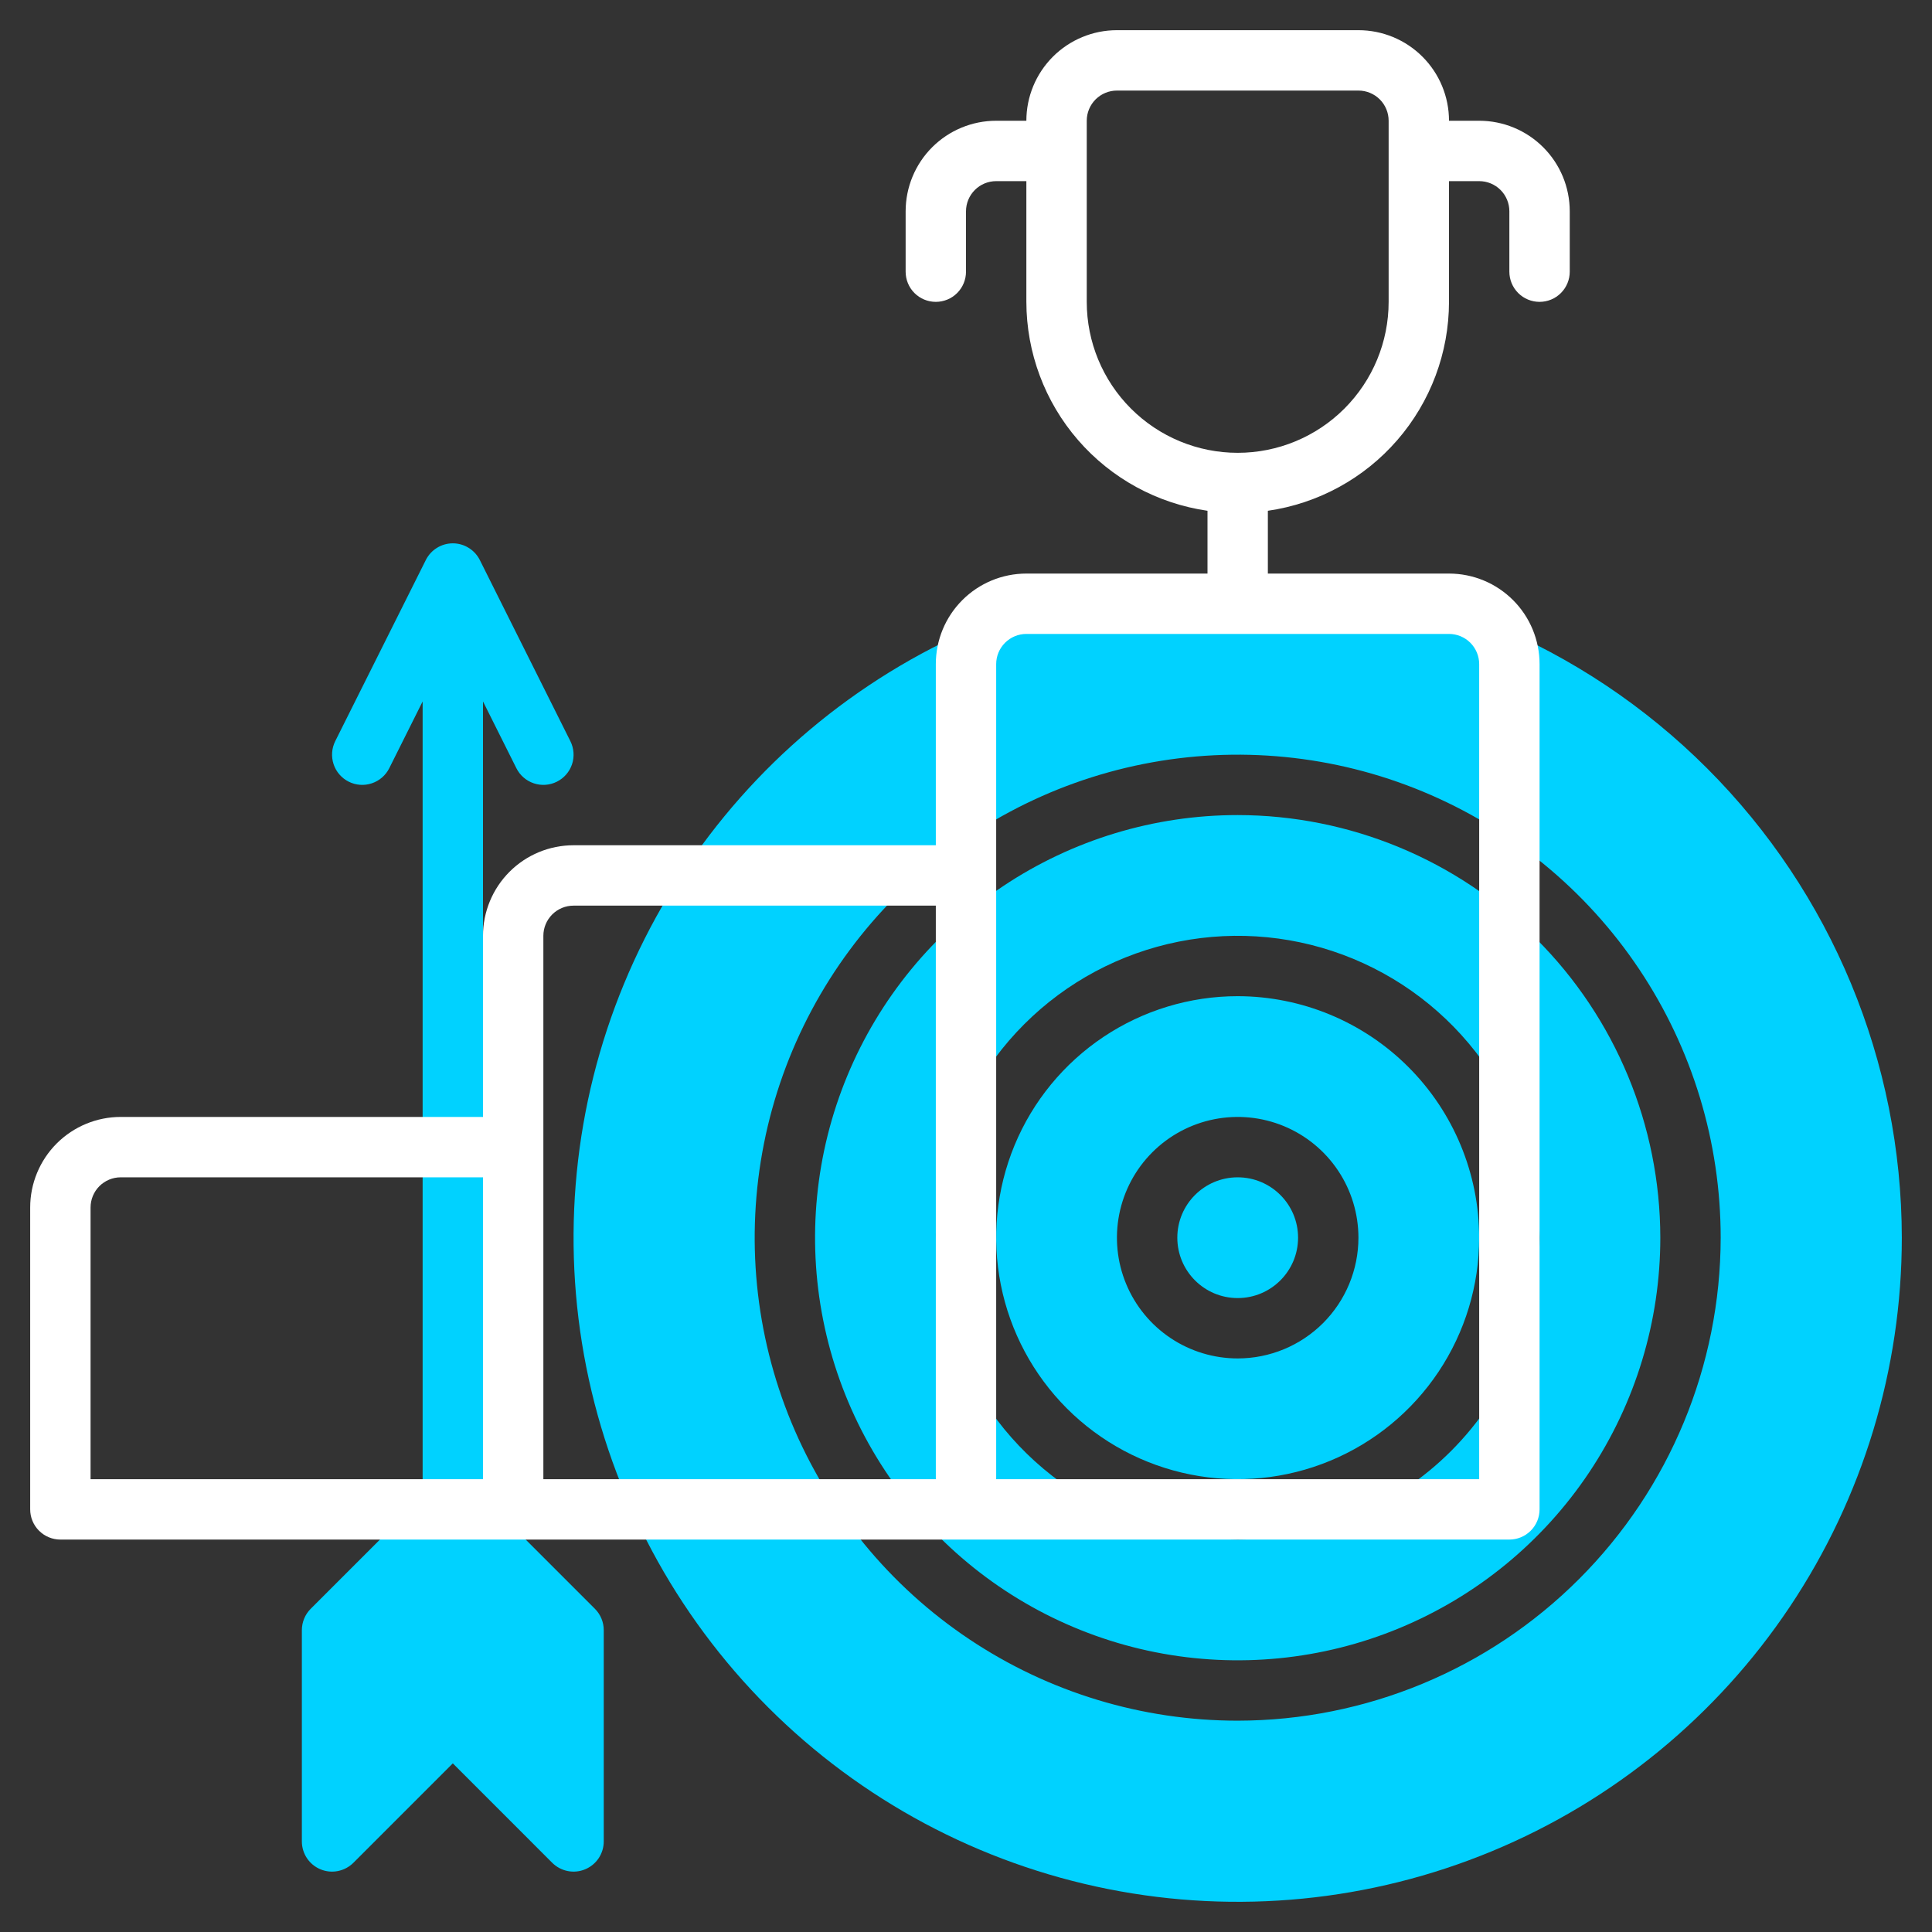 <svg width="74" height="74" viewBox="0 0 74 74" fill="none" xmlns="http://www.w3.org/2000/svg">
<rect x="0" y="0" width="74" height="74" fill="#333333" stroke="none"/>
<path d="M47.406 49.719C48.683 49.719 49.719 48.683 49.719 47.406C49.719 46.129 48.683 45.094 47.406 45.094C46.129 45.094 45.094 46.129 45.094 47.406C45.094 48.683 46.129 49.719 47.406 49.719Z" fill="#00D2FF"/>
<path d="M47.406 38.156C45.577 38.156 43.788 38.699 42.267 39.715C40.746 40.732 39.56 42.176 38.86 43.866C38.16 45.557 37.977 47.416 38.334 49.211C38.691 51.005 39.572 52.653 40.865 53.947C42.159 55.241 43.807 56.122 45.602 56.478C47.396 56.835 49.256 56.652 50.946 55.952C52.636 55.252 54.081 54.066 55.097 52.545C56.114 51.024 56.656 49.236 56.656 47.406C56.654 44.954 55.678 42.603 53.944 40.869C52.21 39.134 49.859 38.159 47.406 38.156ZM47.406 52.031C46.492 52.031 45.597 51.76 44.837 51.252C44.076 50.744 43.483 50.021 43.133 49.176C42.783 48.331 42.692 47.401 42.87 46.504C43.049 45.607 43.489 44.783 44.136 44.136C44.783 43.489 45.607 43.049 46.504 42.87C47.401 42.692 48.331 42.783 49.176 43.133C50.021 43.483 50.744 44.076 51.252 44.837C51.76 45.597 52.031 46.492 52.031 47.406C52.031 48.633 51.544 49.809 50.677 50.677C49.809 51.544 48.633 52.031 47.406 52.031Z" fill="#00D2FF"/>
<path d="M47.406 21.969C42.375 21.969 37.457 23.461 33.274 26.256C29.091 29.051 25.83 33.024 23.905 37.672C21.98 42.32 21.476 47.434 22.457 52.369C23.439 57.303 25.862 61.836 29.419 65.393C32.977 68.951 37.509 71.374 42.444 72.355C47.378 73.337 52.493 72.833 57.141 70.907C61.789 68.982 65.762 65.722 68.557 61.539C71.352 57.355 72.844 52.437 72.844 47.406C72.836 40.662 70.154 34.197 65.385 29.428C60.616 24.659 54.15 21.976 47.406 21.969ZM47.406 65.906C43.747 65.906 40.17 64.821 37.128 62.788C34.086 60.756 31.715 57.866 30.314 54.486C28.914 51.105 28.548 47.386 29.262 43.797C29.976 40.208 31.738 36.912 34.325 34.325C36.912 31.738 40.208 29.976 43.797 29.262C47.386 28.548 51.105 28.914 54.486 30.314C57.866 31.715 60.756 34.086 62.788 37.128C64.821 40.17 65.906 43.747 65.906 47.406C65.9 52.311 63.95 57.013 60.481 60.481C57.013 63.95 52.311 65.9 47.406 65.906Z" fill="#00D2FF"/>
<path d="M47.406 31.219C44.205 31.219 41.075 32.168 38.413 33.947C35.751 35.725 33.676 38.254 32.451 41.212C31.226 44.169 30.905 47.424 31.53 50.564C32.154 53.704 33.696 56.589 35.96 58.852C38.224 61.116 41.108 62.658 44.248 63.283C47.388 63.907 50.643 63.587 53.601 62.361C56.559 61.136 59.087 59.062 60.866 56.4C62.644 53.737 63.594 50.608 63.594 47.406C63.589 43.114 61.882 39 58.847 35.965C55.813 32.93 51.698 31.223 47.406 31.219ZM47.406 58.969C45.119 58.969 42.884 58.291 40.983 57.02C39.081 55.75 37.599 53.944 36.724 51.831C35.849 49.718 35.62 47.393 36.066 45.151C36.512 42.908 37.613 40.847 39.23 39.23C40.847 37.613 42.908 36.512 45.151 36.066C47.393 35.62 49.718 35.849 51.831 36.724C53.944 37.599 55.75 39.081 57.02 40.983C58.291 42.884 58.969 45.119 58.969 47.406C58.965 50.472 57.746 53.411 55.578 55.578C53.411 57.746 50.472 58.965 47.406 58.969ZM18.5 57.334V26.867L19.778 29.423C19.915 29.698 20.155 29.906 20.446 30.003C20.737 30.101 21.055 30.078 21.329 29.941C21.604 29.804 21.813 29.564 21.91 29.273C22.007 28.982 21.984 28.664 21.847 28.389L18.379 21.452C18.283 21.259 18.135 21.098 17.952 20.985C17.77 20.871 17.559 20.811 17.344 20.811C17.129 20.811 16.918 20.871 16.735 20.985C16.552 21.098 16.405 21.259 16.309 21.452L12.84 28.389C12.703 28.664 12.681 28.982 12.778 29.273C12.875 29.564 13.084 29.804 13.358 29.941C13.633 30.078 13.95 30.101 14.241 30.003C14.532 29.906 14.773 29.698 14.91 29.423L16.188 26.867V57.334L11.901 61.62C11.684 61.837 11.563 62.131 11.562 62.438V70.531C11.562 70.76 11.63 70.983 11.757 71.174C11.884 71.364 12.065 71.512 12.276 71.599C12.488 71.687 12.72 71.71 12.944 71.665C13.168 71.62 13.374 71.51 13.536 71.349L17.344 67.541L21.151 71.349C21.313 71.51 21.519 71.62 21.743 71.665C21.968 71.71 22.2 71.687 22.411 71.599C22.622 71.512 22.803 71.364 22.93 71.174C23.057 70.983 23.125 70.76 23.125 70.531V62.438C23.125 62.131 23.003 61.837 22.786 61.62L18.5 57.334Z" fill="#00D2FF"/>
<path d="M56.656 4.625H55.5C55.5 3.705 55.135 2.823 54.484 2.172C53.834 1.522 52.951 1.156 52.031 1.156H42.781C41.861 1.156 40.979 1.522 40.328 2.172C39.678 2.823 39.312 3.705 39.312 4.625H38.156C37.236 4.625 36.354 4.99 35.703 5.641C35.053 6.291 34.688 7.174 34.688 8.094V10.406C34.688 10.713 34.809 11.007 35.026 11.224C35.243 11.441 35.537 11.562 35.844 11.562C36.15 11.562 36.444 11.441 36.661 11.224C36.878 11.007 37 10.713 37 10.406V8.094C37 7.787 37.122 7.493 37.339 7.276C37.556 7.059 37.85 6.938 38.156 6.938H39.312V11.562C39.315 13.507 40.017 15.386 41.291 16.855C42.565 18.325 44.325 19.286 46.25 19.564V21.969H39.312C38.392 21.969 37.51 22.334 36.86 22.985C36.209 23.635 35.844 24.517 35.844 25.438V32.375H21.969C21.049 32.375 20.166 32.74 19.516 33.391C18.866 34.041 18.5 34.924 18.5 35.844V42.781H4.625C3.705 42.781 2.823 43.147 2.172 43.797C1.522 44.448 1.156 45.33 1.156 46.25V57.812C1.156 58.119 1.278 58.413 1.495 58.63C1.712 58.847 2.006 58.969 2.312 58.969H57.812C58.119 58.969 58.413 58.847 58.63 58.63C58.847 58.413 58.969 58.119 58.969 57.812V25.438C58.969 24.517 58.603 23.635 57.953 22.985C57.302 22.334 56.42 21.969 55.5 21.969H48.562V19.564C50.487 19.286 52.248 18.325 53.521 16.855C54.795 15.386 55.498 13.507 55.5 11.562V6.938H56.656C56.963 6.938 57.257 7.059 57.474 7.276C57.691 7.493 57.812 7.787 57.812 8.094V10.406C57.812 10.713 57.934 11.007 58.151 11.224C58.368 11.441 58.662 11.562 58.969 11.562C59.275 11.562 59.569 11.441 59.786 11.224C60.003 11.007 60.125 10.713 60.125 10.406V8.094C60.125 7.174 59.76 6.291 59.109 5.641C58.459 4.99 57.576 4.625 56.656 4.625ZM3.469 46.25C3.469 45.943 3.591 45.649 3.807 45.432C4.024 45.216 4.318 45.094 4.625 45.094H18.5V56.656H3.469V46.25ZM20.812 56.656V35.844C20.812 35.537 20.934 35.243 21.151 35.026C21.368 34.809 21.662 34.688 21.969 34.688H35.844V56.656H20.812ZM56.656 25.438V56.656H38.156V25.438C38.156 25.131 38.278 24.837 38.495 24.62C38.712 24.403 39.006 24.281 39.312 24.281H55.5C55.807 24.281 56.101 24.403 56.318 24.62C56.534 24.837 56.656 25.131 56.656 25.438ZM53.188 11.562C53.188 13.096 52.578 14.566 51.494 15.65C50.41 16.735 48.94 17.344 47.406 17.344C45.873 17.344 44.403 16.735 43.318 15.65C42.234 14.566 41.625 13.096 41.625 11.562V4.625C41.625 4.318 41.747 4.024 41.964 3.807C42.181 3.591 42.475 3.469 42.781 3.469H52.031C52.338 3.469 52.632 3.591 52.849 3.807C53.066 4.024 53.188 4.318 53.188 4.625V11.562Z" fill="white"/>
</svg>
